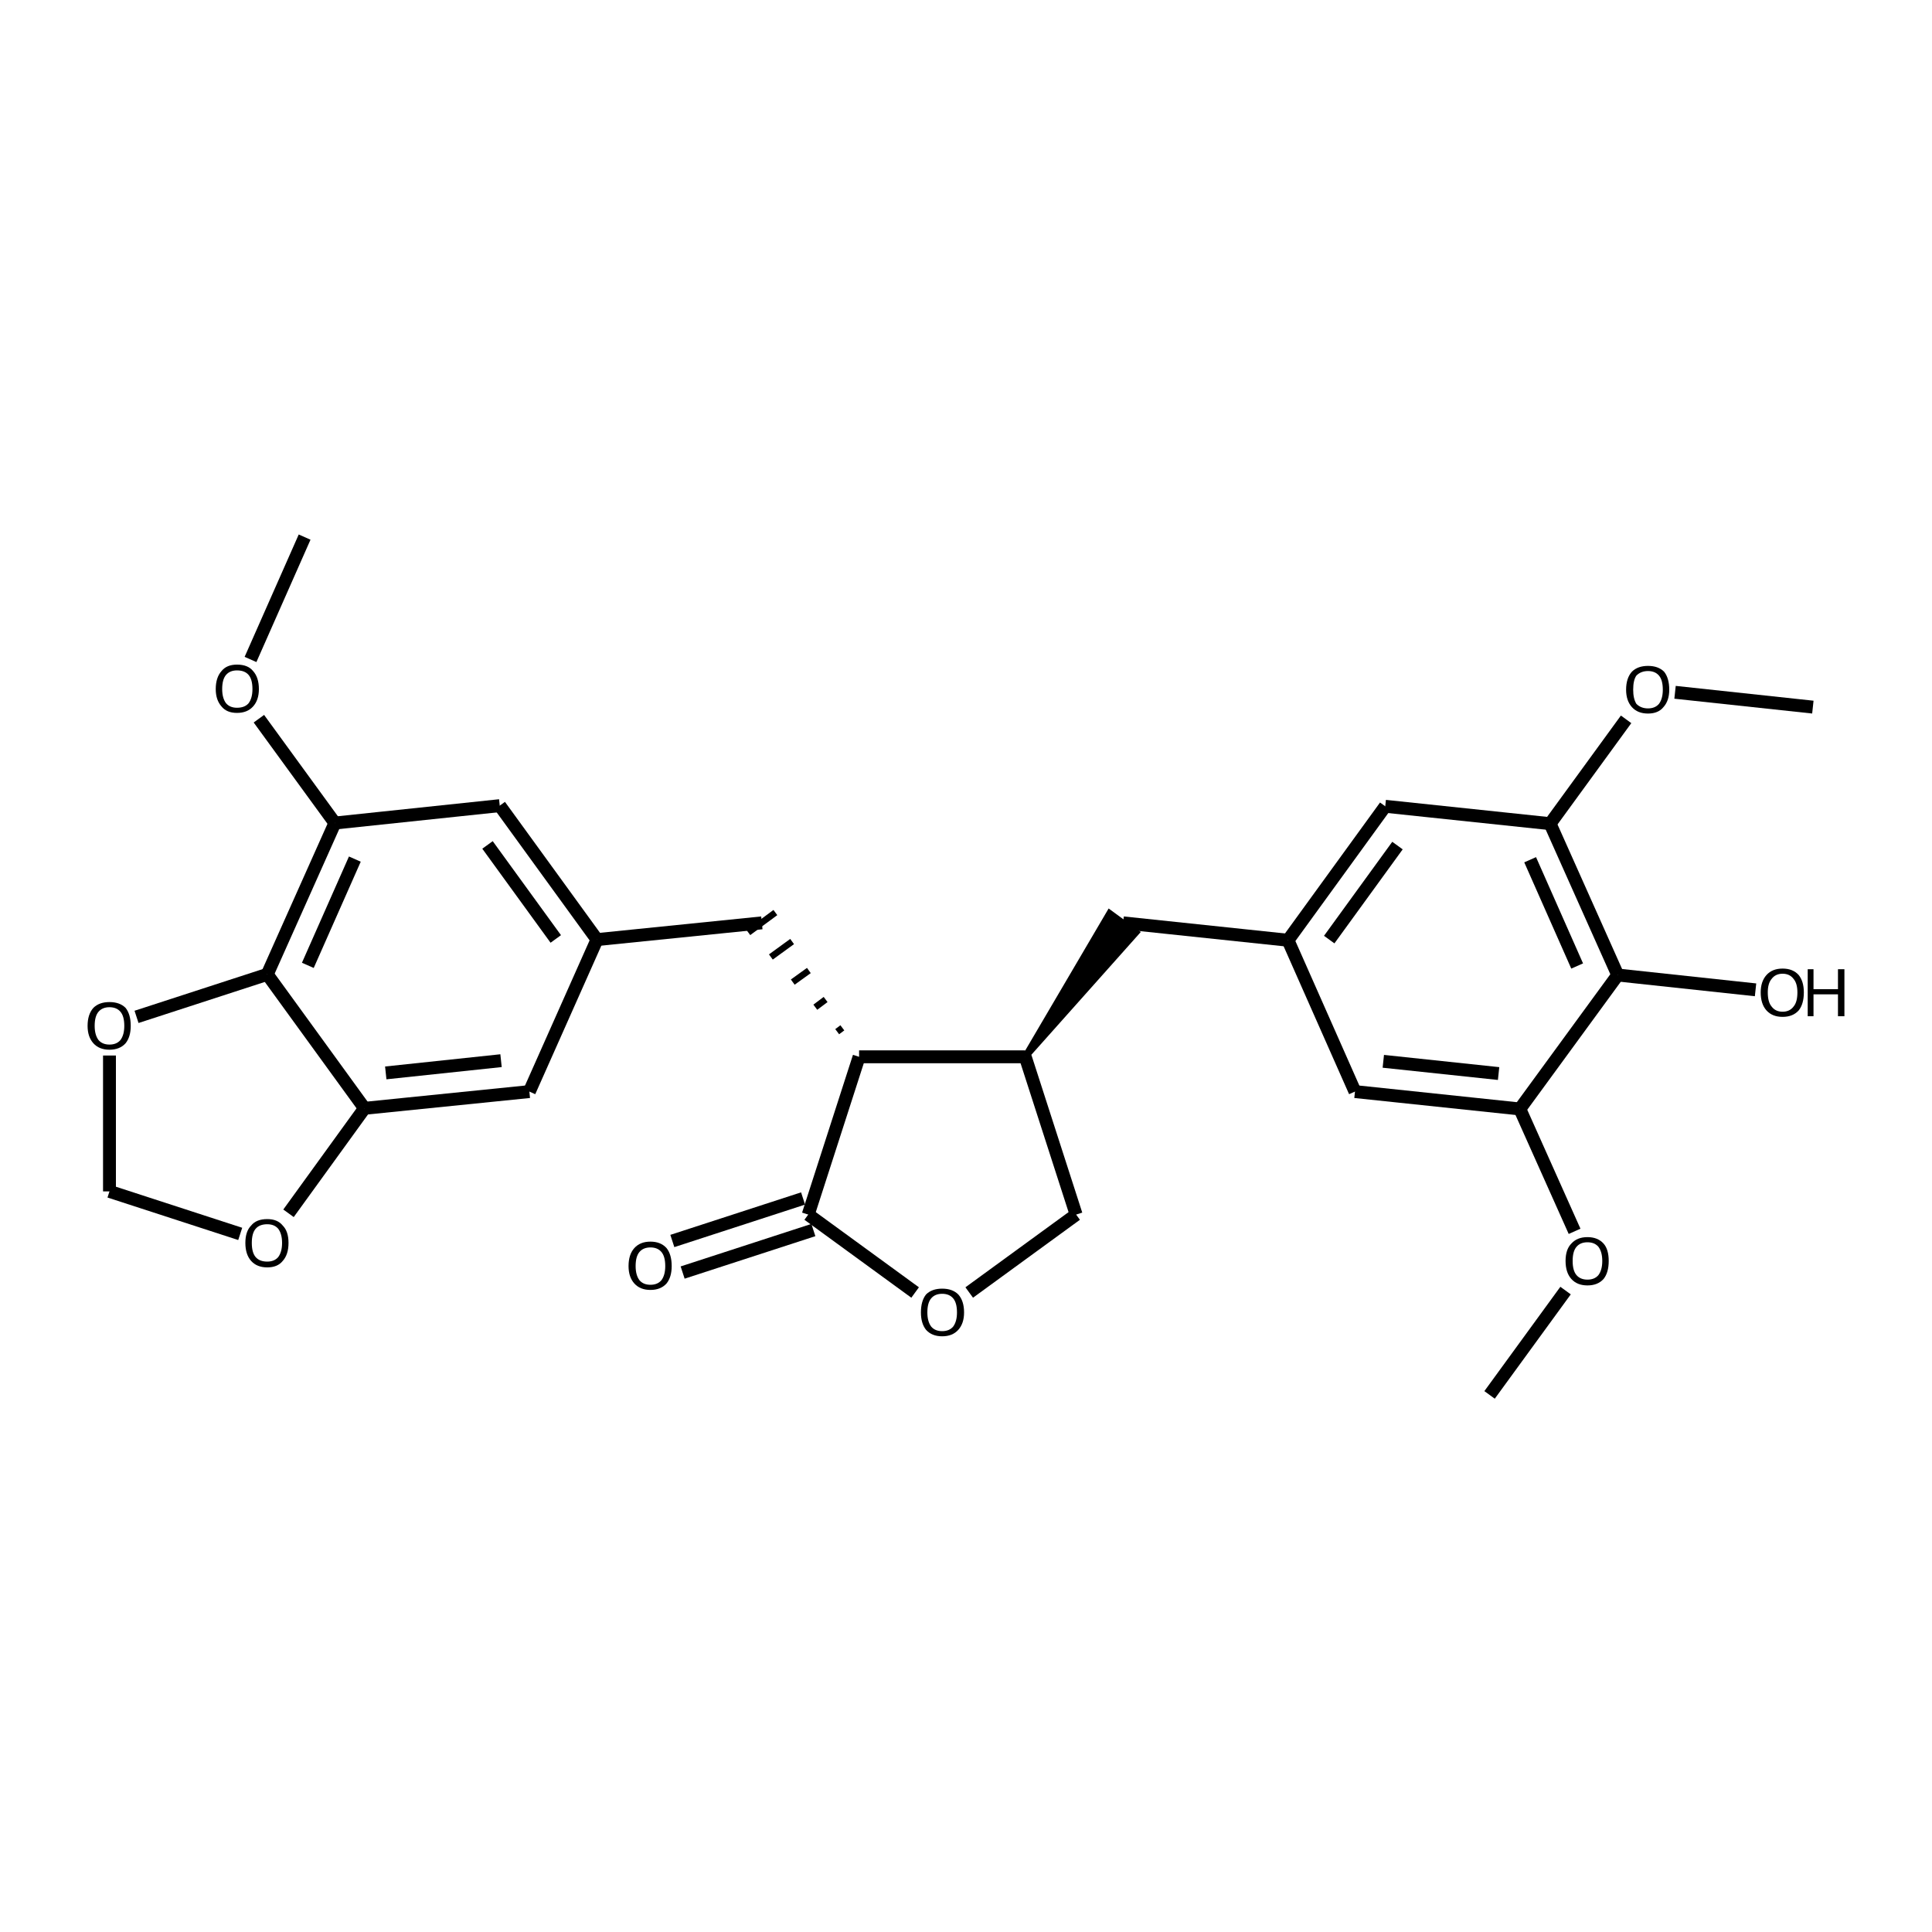 <?xml version='1.0' encoding='iso-8859-1'?>
<svg version='1.1' baseProfile='full'
              xmlns='http://www.w3.org/2000/svg'
                      xmlns:rdkit='http://www.rdkit.org/xml'
                      xmlns:xlink='http://www.w3.org/1999/xlink'
                  xml:space='preserve'
width='300px' height='300px' viewBox='0 0 300 300'>
<!-- END OF HEADER -->
<path class='bond-0 atom-0 atom-1' d='M 231.3,216.6 L 243.1,200.4' style='fill:none;fill-rule:evenodd;stroke:#000000;stroke-width:2.0px;stroke-linecap:butt;stroke-linejoin:miter;stroke-opacity:1' />
<path class='bond-1 atom-1 atom-2' d='M 244.5,191.2 L 236.0,172.2' style='fill:none;fill-rule:evenodd;stroke:#000000;stroke-width:2.0px;stroke-linecap:butt;stroke-linejoin:miter;stroke-opacity:1' />
<path class='bond-2 atom-2 atom-3' d='M 236.0,172.2 L 210.4,169.5' style='fill:none;fill-rule:evenodd;stroke:#000000;stroke-width:2.0px;stroke-linecap:butt;stroke-linejoin:miter;stroke-opacity:1' />
<path class='bond-2 atom-2 atom-3' d='M 232.7,166.7 L 214.8,164.8' style='fill:none;fill-rule:evenodd;stroke:#000000;stroke-width:2.0px;stroke-linecap:butt;stroke-linejoin:miter;stroke-opacity:1' />
<path class='bond-3 atom-3 atom-4' d='M 210.4,169.5 L 200.0,146.0' style='fill:none;fill-rule:evenodd;stroke:#000000;stroke-width:2.0px;stroke-linecap:butt;stroke-linejoin:miter;stroke-opacity:1' />
<path class='bond-4 atom-4 atom-5' d='M 200.0,146.0 L 174.4,143.3' style='fill:none;fill-rule:evenodd;stroke:#000000;stroke-width:2.0px;stroke-linecap:butt;stroke-linejoin:miter;stroke-opacity:1' />
<path class='bond-5 atom-6 atom-5' d='M 159.2,164.1 L 172.3,141.8 L 176.4,144.8 Z' style='fill:#000000;fill-rule:evenodd;fill-opacity:1;stroke:#000000;stroke-width:1.0px;stroke-linecap:butt;stroke-linejoin:miter;stroke-opacity:1;' />
<path class='bond-6 atom-6 atom-7' d='M 159.2,164.1 L 167.1,188.6' style='fill:none;fill-rule:evenodd;stroke:#000000;stroke-width:2.0px;stroke-linecap:butt;stroke-linejoin:miter;stroke-opacity:1' />
<path class='bond-7 atom-7 atom-8' d='M 167.1,188.6 L 150.5,200.7' style='fill:none;fill-rule:evenodd;stroke:#000000;stroke-width:2.0px;stroke-linecap:butt;stroke-linejoin:miter;stroke-opacity:1' />
<path class='bond-8 atom-8 atom-9' d='M 142.1,200.7 L 125.5,188.6' style='fill:none;fill-rule:evenodd;stroke:#000000;stroke-width:2.0px;stroke-linecap:butt;stroke-linejoin:miter;stroke-opacity:1' />
<path class='bond-9 atom-9 atom-10' d='M 126.3,191.0 L 106.0,197.6' style='fill:none;fill-rule:evenodd;stroke:#000000;stroke-width:2.0px;stroke-linecap:butt;stroke-linejoin:miter;stroke-opacity:1' />
<path class='bond-9 atom-9 atom-10' d='M 124.7,186.1 L 104.4,192.7' style='fill:none;fill-rule:evenodd;stroke:#000000;stroke-width:2.0px;stroke-linecap:butt;stroke-linejoin:miter;stroke-opacity:1' />
<path class='bond-10 atom-9 atom-11' d='M 125.5,188.6 L 133.4,164.1' style='fill:none;fill-rule:evenodd;stroke:#000000;stroke-width:2.0px;stroke-linecap:butt;stroke-linejoin:miter;stroke-opacity:1' />
<path class='bond-11 atom-11 atom-12' d='M 130.8,159.6 L 130.0,160.2' style='fill:none;fill-rule:evenodd;stroke:#000000;stroke-width:1.0px;stroke-linecap:butt;stroke-linejoin:miter;stroke-opacity:1' />
<path class='bond-11 atom-11 atom-12' d='M 128.2,155.2 L 126.6,156.4' style='fill:none;fill-rule:evenodd;stroke:#000000;stroke-width:1.0px;stroke-linecap:butt;stroke-linejoin:miter;stroke-opacity:1' />
<path class='bond-11 atom-11 atom-12' d='M 125.6,150.7 L 123.1,152.5' style='fill:none;fill-rule:evenodd;stroke:#000000;stroke-width:1.0px;stroke-linecap:butt;stroke-linejoin:miter;stroke-opacity:1' />
<path class='bond-11 atom-11 atom-12' d='M 123.0,146.2 L 119.7,148.6' style='fill:none;fill-rule:evenodd;stroke:#000000;stroke-width:1.0px;stroke-linecap:butt;stroke-linejoin:miter;stroke-opacity:1' />
<path class='bond-11 atom-11 atom-12' d='M 120.4,141.7 L 116.2,144.8' style='fill:none;fill-rule:evenodd;stroke:#000000;stroke-width:1.0px;stroke-linecap:butt;stroke-linejoin:miter;stroke-opacity:1' />
<path class='bond-12 atom-12 atom-13' d='M 118.3,143.3 L 92.7,145.9' style='fill:none;fill-rule:evenodd;stroke:#000000;stroke-width:2.0px;stroke-linecap:butt;stroke-linejoin:miter;stroke-opacity:1' />
<path class='bond-13 atom-13 atom-14' d='M 92.7,145.9 L 77.6,125.1' style='fill:none;fill-rule:evenodd;stroke:#000000;stroke-width:2.0px;stroke-linecap:butt;stroke-linejoin:miter;stroke-opacity:1' />
<path class='bond-13 atom-13 atom-14' d='M 86.3,145.8 L 75.7,131.2' style='fill:none;fill-rule:evenodd;stroke:#000000;stroke-width:2.0px;stroke-linecap:butt;stroke-linejoin:miter;stroke-opacity:1' />
<path class='bond-14 atom-14 atom-15' d='M 77.6,125.1 L 52.0,127.8' style='fill:none;fill-rule:evenodd;stroke:#000000;stroke-width:2.0px;stroke-linecap:butt;stroke-linejoin:miter;stroke-opacity:1' />
<path class='bond-15 atom-15 atom-16' d='M 52.0,127.8 L 40.2,111.6' style='fill:none;fill-rule:evenodd;stroke:#000000;stroke-width:2.0px;stroke-linecap:butt;stroke-linejoin:miter;stroke-opacity:1' />
<path class='bond-16 atom-16 atom-17' d='M 38.9,102.4 L 47.3,83.4' style='fill:none;fill-rule:evenodd;stroke:#000000;stroke-width:2.0px;stroke-linecap:butt;stroke-linejoin:miter;stroke-opacity:1' />
<path class='bond-17 atom-15 atom-18' d='M 52.0,127.8 L 41.5,151.3' style='fill:none;fill-rule:evenodd;stroke:#000000;stroke-width:2.0px;stroke-linecap:butt;stroke-linejoin:miter;stroke-opacity:1' />
<path class='bond-17 atom-15 atom-18' d='M 55.1,133.4 L 47.8,149.9' style='fill:none;fill-rule:evenodd;stroke:#000000;stroke-width:2.0px;stroke-linecap:butt;stroke-linejoin:miter;stroke-opacity:1' />
<path class='bond-18 atom-18 atom-19' d='M 41.5,151.3 L 56.6,172.1' style='fill:none;fill-rule:evenodd;stroke:#000000;stroke-width:2.0px;stroke-linecap:butt;stroke-linejoin:miter;stroke-opacity:1' />
<path class='bond-19 atom-19 atom-20' d='M 56.6,172.1 L 82.2,169.5' style='fill:none;fill-rule:evenodd;stroke:#000000;stroke-width:2.0px;stroke-linecap:butt;stroke-linejoin:miter;stroke-opacity:1' />
<path class='bond-19 atom-19 atom-20' d='M 59.9,166.6 L 77.8,164.7' style='fill:none;fill-rule:evenodd;stroke:#000000;stroke-width:2.0px;stroke-linecap:butt;stroke-linejoin:miter;stroke-opacity:1' />
<path class='bond-20 atom-19 atom-21' d='M 56.6,172.1 L 44.8,188.4' style='fill:none;fill-rule:evenodd;stroke:#000000;stroke-width:2.0px;stroke-linecap:butt;stroke-linejoin:miter;stroke-opacity:1' />
<path class='bond-21 atom-21 atom-22' d='M 37.3,191.6 L 17.0,185.0' style='fill:none;fill-rule:evenodd;stroke:#000000;stroke-width:2.0px;stroke-linecap:butt;stroke-linejoin:miter;stroke-opacity:1' />
<path class='bond-22 atom-22 atom-23' d='M 17.0,185.0 L 17.0,163.9' style='fill:none;fill-rule:evenodd;stroke:#000000;stroke-width:2.0px;stroke-linecap:butt;stroke-linejoin:miter;stroke-opacity:1' />
<path class='bond-23 atom-4 atom-24' d='M 200.0,146.0 L 215.1,125.2' style='fill:none;fill-rule:evenodd;stroke:#000000;stroke-width:2.0px;stroke-linecap:butt;stroke-linejoin:miter;stroke-opacity:1' />
<path class='bond-23 atom-4 atom-24' d='M 206.4,145.9 L 217.0,131.3' style='fill:none;fill-rule:evenodd;stroke:#000000;stroke-width:2.0px;stroke-linecap:butt;stroke-linejoin:miter;stroke-opacity:1' />
<path class='bond-24 atom-24 atom-25' d='M 215.1,125.2 L 240.7,127.9' style='fill:none;fill-rule:evenodd;stroke:#000000;stroke-width:2.0px;stroke-linecap:butt;stroke-linejoin:miter;stroke-opacity:1' />
<path class='bond-25 atom-25 atom-26' d='M 240.7,127.9 L 251.2,151.4' style='fill:none;fill-rule:evenodd;stroke:#000000;stroke-width:2.0px;stroke-linecap:butt;stroke-linejoin:miter;stroke-opacity:1' />
<path class='bond-25 atom-25 atom-26' d='M 237.6,133.5 L 244.9,150.0' style='fill:none;fill-rule:evenodd;stroke:#000000;stroke-width:2.0px;stroke-linecap:butt;stroke-linejoin:miter;stroke-opacity:1' />
<path class='bond-26 atom-26 atom-27' d='M 251.2,151.4 L 272.6,153.7' style='fill:none;fill-rule:evenodd;stroke:#000000;stroke-width:2.0px;stroke-linecap:butt;stroke-linejoin:miter;stroke-opacity:1' />
<path class='bond-27 atom-25 atom-28' d='M 240.7,127.9 L 252.5,111.7' style='fill:none;fill-rule:evenodd;stroke:#000000;stroke-width:2.0px;stroke-linecap:butt;stroke-linejoin:miter;stroke-opacity:1' />
<path class='bond-28 atom-28 atom-29' d='M 260.1,107.5 L 281.5,109.8' style='fill:none;fill-rule:evenodd;stroke:#000000;stroke-width:2.0px;stroke-linecap:butt;stroke-linejoin:miter;stroke-opacity:1' />
<path class='bond-29 atom-26 atom-2' d='M 251.2,151.4 L 236.0,172.2' style='fill:none;fill-rule:evenodd;stroke:#000000;stroke-width:2.0px;stroke-linecap:butt;stroke-linejoin:miter;stroke-opacity:1' />
<path class='bond-30 atom-11 atom-6' d='M 133.4,164.1 L 159.2,164.1' style='fill:none;fill-rule:evenodd;stroke:#000000;stroke-width:2.0px;stroke-linecap:butt;stroke-linejoin:miter;stroke-opacity:1' />
<path class='bond-31 atom-20 atom-13' d='M 82.2,169.5 L 92.7,145.9' style='fill:none;fill-rule:evenodd;stroke:#000000;stroke-width:2.0px;stroke-linecap:butt;stroke-linejoin:miter;stroke-opacity:1' />
<path class='bond-32 atom-23 atom-18' d='M 21.2,157.9 L 41.5,151.3' style='fill:none;fill-rule:evenodd;stroke:#000000;stroke-width:2.0px;stroke-linecap:butt;stroke-linejoin:miter;stroke-opacity:1' />
<path class='atom-1' d='M 243.1 195.8
Q 243.1 194.0, 244.0 193.1
Q 244.9 192.1, 246.5 192.1
Q 248.1 192.1, 249.0 193.1
Q 249.8 194.0, 249.8 195.8
Q 249.8 197.6, 249.0 198.6
Q 248.1 199.6, 246.5 199.6
Q 244.9 199.6, 244.0 198.6
Q 243.1 197.6, 243.1 195.8
M 246.5 198.7
Q 247.6 198.7, 248.2 198.0
Q 248.8 197.2, 248.8 195.8
Q 248.8 194.4, 248.2 193.6
Q 247.6 192.9, 246.5 192.9
Q 245.4 192.9, 244.8 193.6
Q 244.2 194.3, 244.2 195.8
Q 244.2 197.3, 244.8 198.0
Q 245.4 198.7, 246.5 198.7
' fill='#000000'/>
<path class='atom-8' d='M 143.0 203.8
Q 143.0 202.0, 143.8 201.0
Q 144.7 200.1, 146.3 200.1
Q 147.9 200.1, 148.8 201.0
Q 149.7 202.0, 149.7 203.8
Q 149.7 205.5, 148.8 206.5
Q 147.9 207.5, 146.3 207.5
Q 144.7 207.5, 143.8 206.5
Q 143.0 205.5, 143.0 203.8
M 146.3 206.7
Q 147.4 206.7, 148.0 206.0
Q 148.6 205.2, 148.6 203.8
Q 148.6 202.3, 148.0 201.6
Q 147.4 200.9, 146.3 200.9
Q 145.2 200.9, 144.6 201.6
Q 144.0 202.3, 144.0 203.8
Q 144.0 205.2, 144.6 206.0
Q 145.2 206.7, 146.3 206.7
' fill='#000000'/>
<path class='atom-10' d='M 97.6 196.6
Q 97.6 194.8, 98.5 193.8
Q 99.4 192.8, 101.0 192.8
Q 102.6 192.8, 103.5 193.8
Q 104.3 194.8, 104.3 196.6
Q 104.3 198.3, 103.5 199.3
Q 102.6 200.3, 101.0 200.3
Q 99.4 200.3, 98.5 199.3
Q 97.6 198.3, 97.6 196.6
M 101.0 199.5
Q 102.1 199.5, 102.7 198.8
Q 103.3 198.0, 103.3 196.6
Q 103.3 195.1, 102.7 194.4
Q 102.1 193.7, 101.0 193.7
Q 99.9 193.7, 99.3 194.4
Q 98.7 195.1, 98.7 196.6
Q 98.7 198.0, 99.3 198.8
Q 99.9 199.5, 101.0 199.5
' fill='#000000'/>
<path class='atom-16' d='M 33.5 107.0
Q 33.5 105.2, 34.4 104.2
Q 35.2 103.2, 36.8 103.2
Q 38.5 103.2, 39.3 104.2
Q 40.2 105.2, 40.2 107.0
Q 40.2 108.7, 39.3 109.7
Q 38.4 110.7, 36.8 110.7
Q 35.2 110.7, 34.4 109.7
Q 33.5 108.7, 33.5 107.0
M 36.8 109.9
Q 38.0 109.9, 38.6 109.2
Q 39.2 108.4, 39.2 107.0
Q 39.2 105.5, 38.6 104.8
Q 38.0 104.1, 36.8 104.1
Q 35.7 104.1, 35.1 104.8
Q 34.5 105.5, 34.5 107.0
Q 34.5 108.4, 35.1 109.2
Q 35.7 109.9, 36.8 109.9
' fill='#000000'/>
<path class='atom-21' d='M 38.1 193.0
Q 38.1 191.2, 39.0 190.3
Q 39.8 189.3, 41.5 189.3
Q 43.1 189.3, 43.9 190.3
Q 44.8 191.2, 44.8 193.0
Q 44.8 194.8, 43.9 195.8
Q 43.1 196.8, 41.5 196.8
Q 39.9 196.8, 39.0 195.8
Q 38.1 194.8, 38.1 193.0
M 41.5 195.9
Q 42.6 195.9, 43.2 195.2
Q 43.8 194.4, 43.8 193.0
Q 43.8 191.6, 43.2 190.8
Q 42.6 190.1, 41.5 190.1
Q 40.3 190.1, 39.7 190.8
Q 39.1 191.5, 39.1 193.0
Q 39.1 194.5, 39.7 195.2
Q 40.3 195.9, 41.5 195.9
' fill='#000000'/>
<path class='atom-23' d='M 13.6 159.3
Q 13.6 157.5, 14.5 156.5
Q 15.4 155.6, 17.0 155.6
Q 18.6 155.6, 19.5 156.5
Q 20.3 157.5, 20.3 159.3
Q 20.3 161.0, 19.5 162.0
Q 18.6 163.0, 17.0 163.0
Q 15.4 163.0, 14.5 162.0
Q 13.6 161.0, 13.6 159.3
M 17.0 162.2
Q 18.1 162.2, 18.7 161.5
Q 19.3 160.7, 19.3 159.3
Q 19.3 157.8, 18.7 157.1
Q 18.1 156.4, 17.0 156.4
Q 15.9 156.4, 15.3 157.1
Q 14.7 157.8, 14.7 159.3
Q 14.7 160.7, 15.3 161.5
Q 15.9 162.2, 17.0 162.2
' fill='#000000'/>
<path class='atom-27' d='M 273.4 154.1
Q 273.4 152.4, 274.3 151.4
Q 275.2 150.4, 276.8 150.4
Q 278.4 150.4, 279.3 151.4
Q 280.1 152.4, 280.1 154.1
Q 280.1 155.9, 279.3 156.9
Q 278.4 157.9, 276.8 157.9
Q 275.2 157.9, 274.3 156.9
Q 273.4 155.9, 273.4 154.1
M 276.8 157.1
Q 277.9 157.1, 278.5 156.3
Q 279.1 155.6, 279.1 154.1
Q 279.1 152.7, 278.5 152.0
Q 277.9 151.2, 276.8 151.2
Q 275.7 151.2, 275.1 152.0
Q 274.5 152.7, 274.5 154.1
Q 274.5 155.6, 275.1 156.3
Q 275.7 157.1, 276.8 157.1
' fill='#000000'/>
<path class='atom-27' d='M 280.7 150.5
L 281.6 150.5
L 281.6 153.6
L 285.4 153.6
L 285.4 150.5
L 286.4 150.5
L 286.4 157.8
L 285.4 157.8
L 285.4 154.4
L 281.6 154.4
L 281.6 157.8
L 280.7 157.8
L 280.7 150.5
' fill='#000000'/>
<path class='atom-28' d='M 252.5 107.1
Q 252.5 105.3, 253.4 104.3
Q 254.3 103.4, 255.9 103.4
Q 257.5 103.4, 258.4 104.3
Q 259.2 105.3, 259.2 107.1
Q 259.2 108.8, 258.3 109.8
Q 257.5 110.8, 255.9 110.8
Q 254.3 110.8, 253.4 109.8
Q 252.5 108.8, 252.5 107.1
M 255.9 110.0
Q 257.0 110.0, 257.6 109.3
Q 258.2 108.5, 258.2 107.1
Q 258.2 105.6, 257.6 104.9
Q 257.0 104.2, 255.9 104.2
Q 254.8 104.2, 254.1 104.9
Q 253.6 105.6, 253.6 107.1
Q 253.6 108.5, 254.1 109.3
Q 254.8 110.0, 255.9 110.0
' fill='#000000'/>
</svg>
